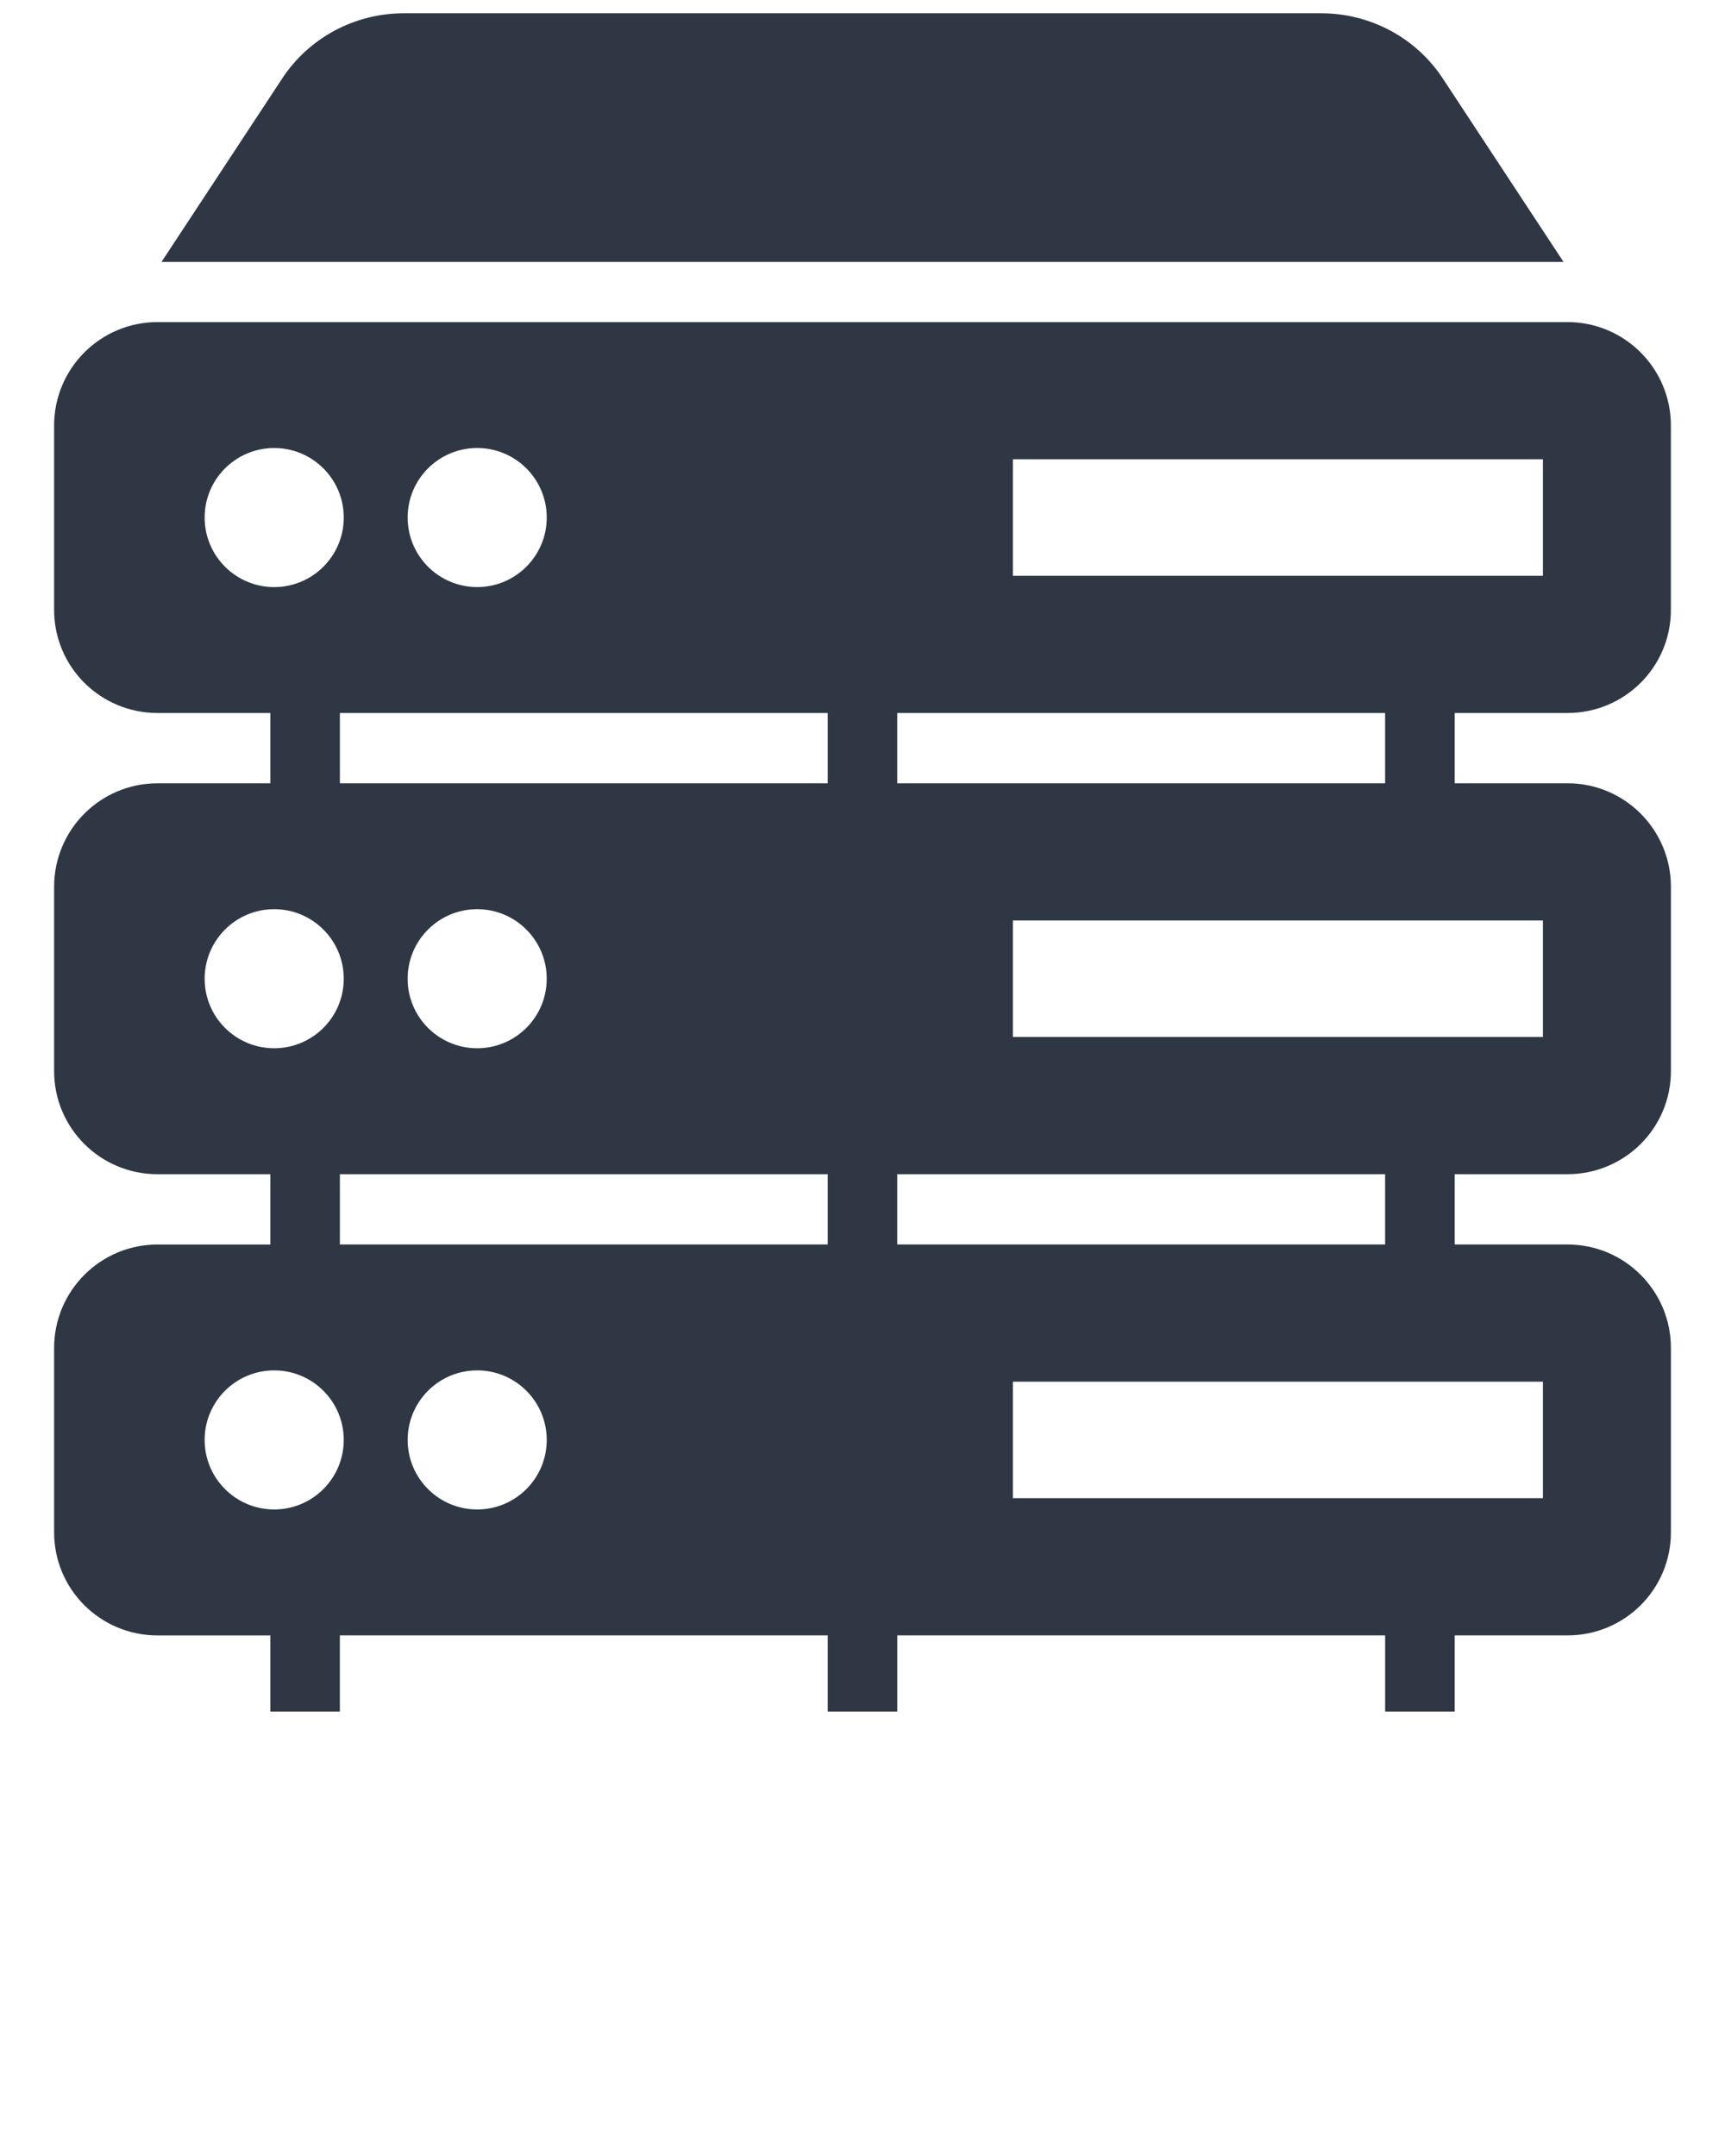 <svg xmlns="http://www.w3.org/2000/svg" xmlns:xlink="http://www.w3.org/1999/xlink" version="1.1" x="0px" y="0px" viewBox="0 0 65 81.25" enable-background="new 0 0 65 65" xml:space="preserve"><g><g><path fill="#2f3744" d="M54.382,2.982C53.374,1.429,51.64,0.5,49.781,0.5H15.219c-1.859,0-3.592,0.929-4.601,2.482l-4.533,6.89h52.831    L54.382,2.982z"/></g><g><path fill="#2f3744" d="M59.063,26.87c2.153,0,3.898-1.734,3.898-3.887v-6.947c0-2.153-1.745-3.898-3.898-3.898H5.937    c-2.153,0-3.898,1.745-3.898,3.898v6.947c0,2.153,1.745,3.887,3.898,3.887h4.249v2.649H5.937c-2.153,0-3.898,1.745-3.898,3.899    v6.946c0,2.153,1.745,3.887,3.898,3.887h4.249v2.649H5.937c-2.153,0-3.898,1.745-3.898,3.898v6.947    c0,2.153,1.745,3.887,3.898,3.887h4.249V64.5h2.62v-2.869H31.19V64.5h2.621v-2.869h18.383V64.5h2.621v-2.869h4.249    c2.153,0,3.898-1.734,3.898-3.887v-6.947c0-2.153-1.745-3.898-3.898-3.898h-4.249V44.25h4.249c2.153,0,3.898-1.734,3.898-3.887    v-6.946c0-2.153-1.745-3.899-3.898-3.899h-4.249V26.87H59.063z M38.166,17.308h19.973v4.391H38.166V17.308z M17.981,16.883    c1.447,0,2.621,1.173,2.621,2.62c0,1.447-1.173,2.621-2.621,2.621c-1.447,0-2.62-1.173-2.62-2.621    C15.36,18.056,16.533,16.883,17.981,16.883z M7.711,19.504c0-1.447,1.173-2.62,2.621-2.62c1.447,0,2.621,1.173,2.621,2.62    c0,1.447-1.173,2.621-2.621,2.621C8.884,22.124,7.711,20.951,7.711,19.504z M12.807,26.87H31.19v2.649H12.807V26.87z     M20.601,36.884c0,1.447-1.173,2.62-2.621,2.62c-1.447,0-2.62-1.173-2.62-2.62c0-1.447,1.173-2.621,2.62-2.621    C19.428,34.263,20.601,35.437,20.601,36.884z M7.711,36.884c0-1.447,1.173-2.621,2.621-2.621c1.447,0,2.621,1.173,2.621,2.621    c0,1.447-1.173,2.62-2.621,2.62C8.884,39.505,7.711,38.331,7.711,36.884z M12.807,44.25H31.19v2.649H12.807V44.25z M10.332,56.885    c-1.447,0-2.621-1.173-2.621-2.62c0-1.448,1.173-2.621,2.621-2.621c1.447,0,2.621,1.173,2.621,2.621    C12.952,55.712,11.779,56.885,10.332,56.885z M17.981,56.885c-1.447,0-2.62-1.173-2.62-2.62c0-1.448,1.173-2.621,2.62-2.621    c1.447,0,2.621,1.173,2.621,2.621C20.601,55.712,19.428,56.885,17.981,56.885z M58.139,56.46H38.166v-4.391h19.973V56.46z     M52.193,46.899H33.81V44.25h18.383V46.899z M58.139,39.08H38.166v-4.391h19.973V39.08z M52.193,29.518H33.81V26.87h18.383V29.518    z"/></g></g></svg>